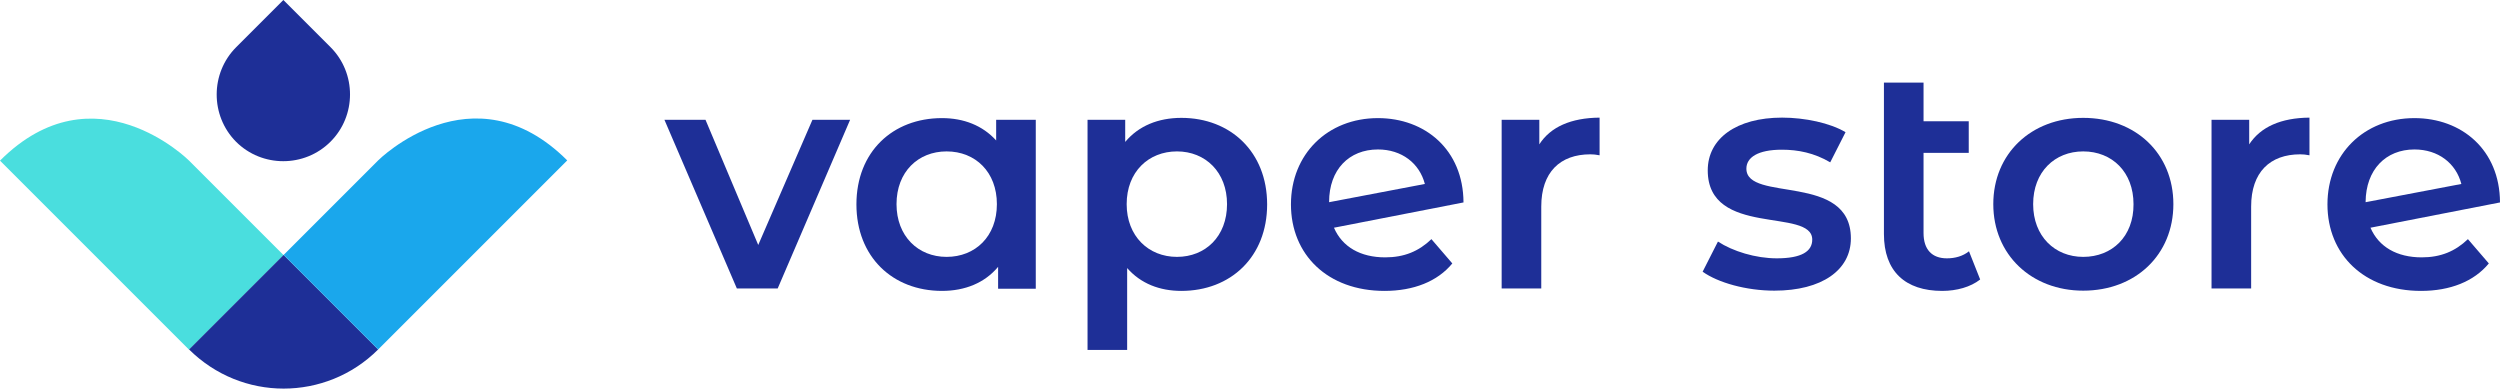 <svg xmlns="http://www.w3.org/2000/svg" xmlns:xlink="http://www.w3.org/1999/xlink" version="1.1" id="Layer_1" x="0px" y="0px" style="enable-background:new 0 0 1200 300;" xml:space="preserve" viewBox="85.5 69.7 1028.7 159.9">
<style type="text/css">
	.st0{fill:#4ADEDE;}
	.st1{fill:#1E2F97;}
	.st2{fill:#1AA7EC;}
</style>
<path shape-rendering="geometricPrecision" class="st0" d="M202.2,174.7l-38.9,38.9l-77.8-77.8c38.9-38.9,77.8,0,77.8,0L202.2,174.7z"/>
<path shape-rendering="geometricPrecision" class="st1" d="M241.1,213.5c-10.7,10.7-24.8,16.1-38.9,16.1c-14.1,0-28.1-5.4-38.9-16.1l38.9-38.9L241.1,213.5z"/>
<path shape-rendering="geometricPrecision" class="st2" d="M318.9,135.7l-77.8,77.8l-38.9-38.9l38.9-38.9C241.1,135.7,280,96.9,318.9,135.7z"/>
<path shape-rendering="geometricPrecision" class="st1" d="M182.7,89.1l19.4-19.4l19.4,19.4c10.7,10.7,10.7,28.2,0,38.9c-10.7,10.7-28.2,10.7-38.9,0  C172,117.3,172,99.8,182.7,89.1z"/>
<path shape-rendering="geometricPrecision" class="st1" d="M419.8,119l-22.3,51.5L375.8,119h-16.9l29.8,69.4h16.8l29.8-69.4H419.8z"/>
<path shape-rendering="geometricPrecision" class="st1" d="M495.4,119v8.5c-5.6-6.2-13.4-9.2-22.3-9.2c-20.3,0-35.2,13.9-35.2,35.5s14.9,35.6,35.2,35.6  c9.5,0,17.6-3.3,23.1-9.9v9h15.5V119H495.4z M475,175.4c-11.7,0-20.6-8.5-20.6-21.7c0-13.3,8.9-21.7,20.6-21.7  c11.9,0,20.7,8.5,20.7,21.7C495.7,167,486.8,175.4,475,175.4z"/>
<path shape-rendering="geometricPrecision" class="st1" d="M571.6,118.2c-9.5,0-17.6,3.3-23.1,9.9V119H533v94.7h16.3V180c5.6,6.4,13.4,9.4,22.3,9.4  c20.3,0,35.3-14,35.3-35.6C606.9,132.3,591.9,118.2,571.6,118.2z M569.8,175.4c-11.7,0-20.7-8.5-20.7-21.7c0-13.3,9-21.7,20.7-21.7  c11.7,0,20.6,8.5,20.6,21.7C590.4,167,581.5,175.4,569.8,175.4z"/>
<path shape-rendering="geometricPrecision" class="st1" d="M655.5,175.6c-10.2,0-17.7-4.3-21.1-12.2l53.3-10.4c-0.1-21.7-15.8-34.7-35.2-34.7c-20.7,0-35.8,14.8-35.8,35.5  c0,20.7,15.1,35.6,38.5,35.6c12,0,21.8-3.9,27.9-11.3l-8.6-10C669.3,173.1,663.3,175.6,655.5,175.6z M652.5,131.2  c9.8,0,17.1,5.7,19.3,14.2l-39.4,7.5v-0.1C632.4,139.5,640.6,131.2,652.5,131.2z"/>
<path shape-rendering="geometricPrecision" class="st1" d="M718.9,129.1V119h-15.5v69.4h16.3v-33.7c0-14.2,7.8-21.5,20.2-21.5c1.2,0,2.3,0.1,3.8,0.4v-15.5  C732,118.2,723.5,121.9,718.9,129.1z"/>
<path shape-rendering="geometricPrecision" class="st1" d="M815.6,189.3c19.6,0,31.5-8.5,31.5-21.5c0-27.2-43-14.7-43-28.7c0-4.6,4.7-7.8,14.6-7.8  c6.6,0,13.3,1.3,19.9,5.2l6.3-12.4c-6.3-3.8-16.8-6-26.1-6c-18.8,0-30.6,8.6-30.6,21.7c0,27.7,43,15.2,43,28.5  c0,4.8-4.3,7.7-14.6,7.7c-8.7,0-18.1-2.9-24.2-6.9l-6.3,12.4C792.4,186,804,189.3,815.6,189.3z"/>
<path shape-rendering="geometricPrecision" class="st1" d="M895.7,173.1c-2.5,2-5.7,2.9-9.1,2.9c-6.1,0-9.6-3.6-9.6-10.4v-33h18.6v-13H877v-15.9h-16.3v62.3  c0,15.3,8.7,23.4,24,23.4c5.9,0,11.7-1.6,15.6-4.7L895.7,173.1z"/>
<path shape-rendering="geometricPrecision" class="st1" d="M942.7,189.3c21.6,0,37.1-14.8,37.1-35.6c0-20.8-15.5-35.5-37.1-35.5c-21.4,0-37,14.7-37,35.5  C905.7,174.5,921.4,189.3,942.7,189.3z M942.7,175.4c-11.7,0-20.6-8.5-20.6-21.7c0-13.3,8.9-21.7,20.6-21.7  c11.9,0,20.7,8.5,20.7,21.7C963.5,167,954.6,175.4,942.7,175.4z"/>
<path shape-rendering="geometricPrecision" class="st1" d="M1011,129.1V119h-15.5v69.4h16.3v-33.7c0-14.2,7.8-21.5,20.2-21.5c1.2,0,2.3,0.1,3.8,0.4v-15.5  C1024.1,118.2,1015.7,121.9,1011,129.1z"/>
<path shape-rendering="geometricPrecision" class="st1" d="M1082,175.6c-10.2,0-17.7-4.3-21.1-12.2l53.3-10.4c-0.1-21.7-15.8-34.7-35.2-34.7c-20.7,0-35.8,14.8-35.8,35.5  c0,20.7,15.1,35.6,38.5,35.6c12,0,21.8-3.9,27.9-11.3l-8.6-10C1095.8,173.1,1089.8,175.6,1082,175.6z M1079,131.2  c9.8,0,17.1,5.7,19.3,14.2l-39.4,7.5v-0.1C1059,139.5,1067.2,131.2,1079,131.2z"/>
</svg>